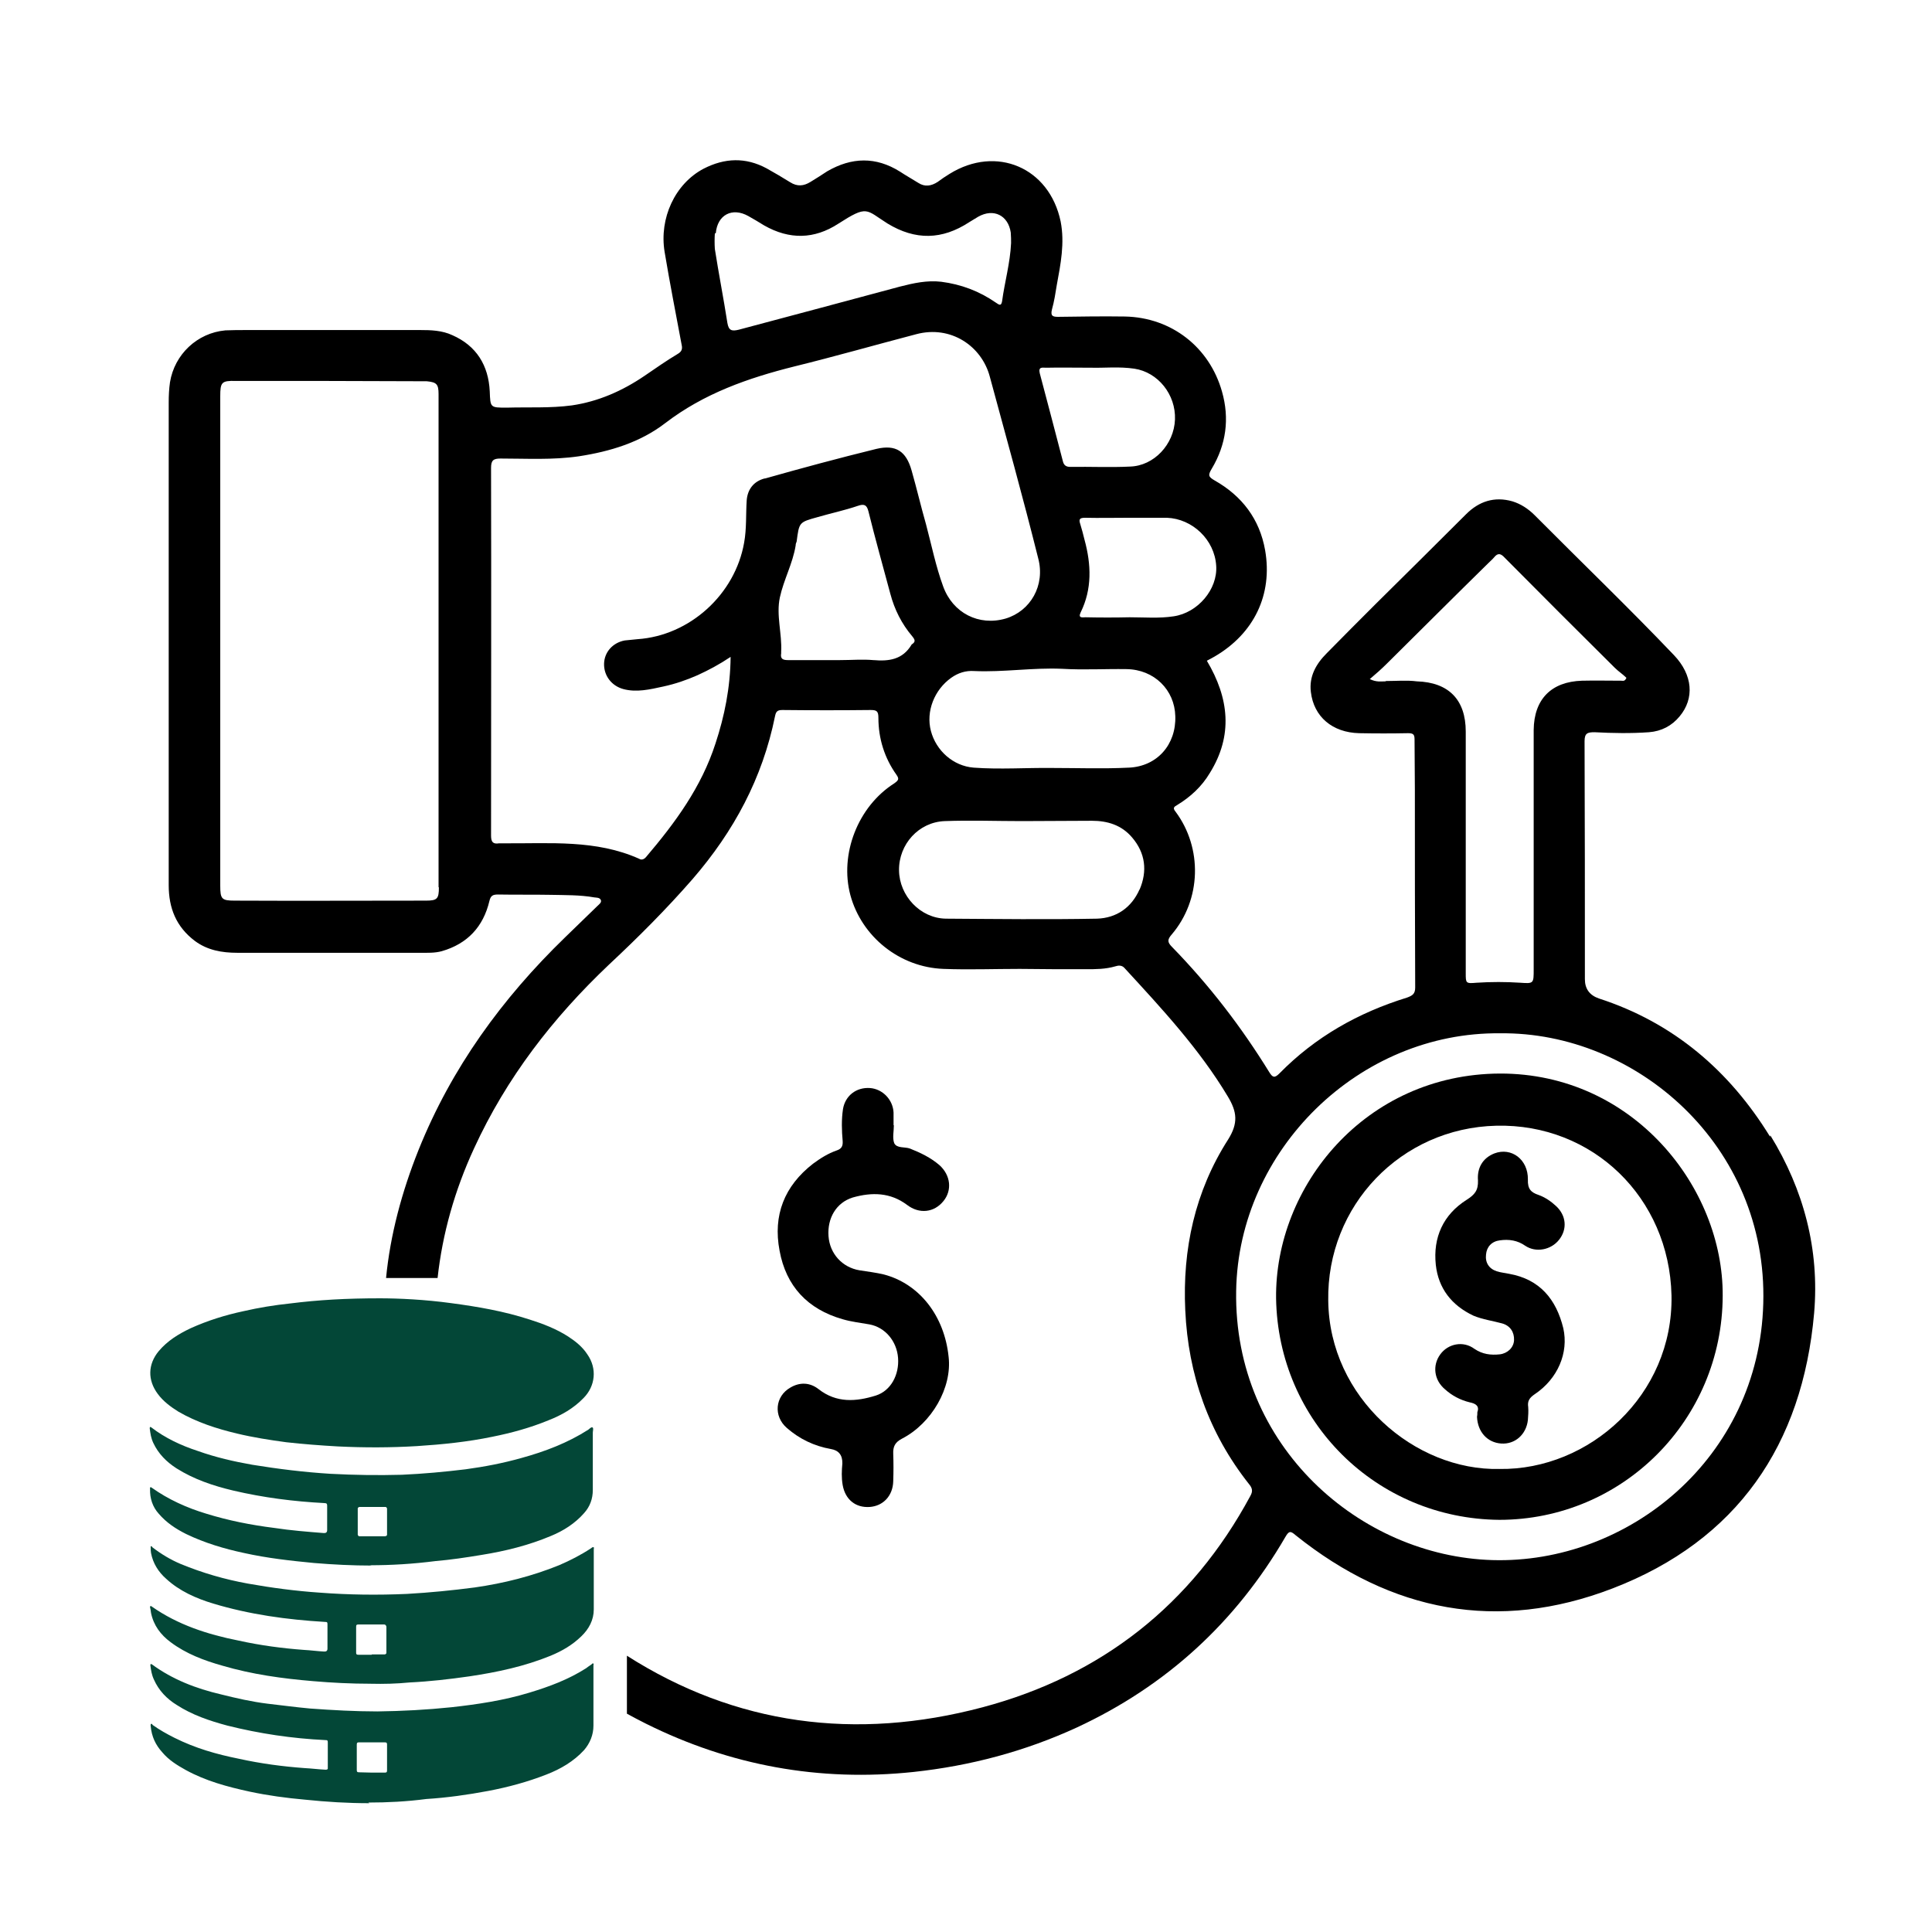 <svg xmlns="http://www.w3.org/2000/svg" id="Layer_1" width="60" height="60" viewBox="0 0 60 60"><defs><style>.cls-1,.cls-2{stroke-width:0px;}.cls-2{fill:#034737;}</style></defs><path class="cls-1" d="M54.97,35.3c-1.26-2.05-3-3.54-5.31-4.29q-.44-.15-.44-.6c0-2.46,0-4.93-.01-7.39,0-.25.09-.28.31-.28.56.03,1.13.04,1.69,0,.39-.03.71-.2.95-.49.47-.56.41-1.29-.17-1.9-1.41-1.48-2.89-2.9-4.33-4.35-.2-.2-.43-.35-.69-.43-.56-.16-1.04,0-1.44.4-.93.93-1.86,1.85-2.8,2.78-.51.51-1.03,1.03-1.53,1.54-.33.33-.55.72-.49,1.2.09.77.67,1.26,1.5,1.28.51.01,1.01.01,1.52,0,.16,0,.2.04.2.19,0,.52.01,1.05.01,1.57,0,2.05,0,4.09.01,6.14,0,.2-.09.25-.25.31-1.52.47-2.85,1.22-3.97,2.36-.15.15-.21.12-.31-.04-.87-1.41-1.86-2.7-3.02-3.89-.15-.15-.15-.23-.01-.39.92-1.08.96-2.68.12-3.81-.11-.13-.03-.16.05-.21.41-.25.76-.57,1.01-.99.73-1.17.6-2.33-.09-3.49.08-.04.15-.08.24-.13,1.22-.71,1.81-1.92,1.57-3.3-.17-.97-.72-1.69-1.57-2.17-.19-.11-.21-.16-.09-.36.45-.75.56-1.56.32-2.4-.39-1.38-1.57-2.3-3.01-2.33-.69-.01-1.38,0-2.08.01-.17,0-.24-.03-.19-.23.07-.25.11-.51.15-.76.12-.65.25-1.3.12-1.97-.35-1.68-2-2.38-3.45-1.48-.13.08-.25.16-.37.25-.2.13-.4.16-.6.03-.19-.12-.39-.23-.57-.35-.75-.47-1.5-.45-2.26-.01-.17.11-.35.23-.52.33-.21.13-.41.15-.63.01-.24-.15-.48-.29-.73-.43-.65-.35-1.3-.33-1.96.01-.89.47-1.38,1.54-1.21,2.58.16.96.35,1.93.53,2.89.03.13,0,.21-.12.28-.35.21-.68.44-1.03.68-.69.47-1.44.8-2.26.92-.67.09-1.34.05-2.02.07-.52,0-.51,0-.53-.51-.04-.8-.41-1.41-1.16-1.74-.32-.15-.67-.16-1-.16h-5.36c-.24,0-.47,0-.69.01-.88.08-1.58.75-1.72,1.61-.03.21-.04.41-.04.63v14.99c0,.71.23,1.29.81,1.73.39.29.84.37,1.32.37h5.68c.23,0,.45.01.67-.05.8-.23,1.29-.76,1.48-1.56.04-.17.11-.2.27-.2.55.01,1.08,0,1.62.01.45.01.92,0,1.37.08.07.01.16,0,.2.08.03.08-.05.13-.11.19-.33.32-.67.65-1,.97-1.96,1.9-3.53,4.06-4.55,6.6-.52,1.3-.88,2.64-1.01,3.98h1.6c.15-1.37.53-2.72,1.13-4.02,1.01-2.2,2.45-4.06,4.19-5.71.91-.85,1.78-1.72,2.6-2.66,1.28-1.48,2.17-3.13,2.56-5.06.03-.15.08-.19.23-.19.92.01,1.84.01,2.74,0,.19,0,.24.04.24.24,0,.65.19,1.25.56,1.77.09.13.07.17-.07.27-1.13.72-1.7,2.2-1.36,3.47.35,1.29,1.53,2.24,2.89,2.29.79.03,1.58,0,2.37,0h0c.68.01,1.36.01,2.05.01.31,0,.61,0,.92-.09.09-.03.2-.04.28.05,1.16,1.26,2.33,2.52,3.21,3.99.29.48.33.83.01,1.34-1.03,1.61-1.42,3.41-1.33,5.3.09,2,.73,3.82,1.98,5.4.11.13.12.23.04.37-1.82,3.38-4.63,5.58-8.31,6.56-3.95,1.05-7.68.55-11.05-1.6v1.8c.2.11.39.21.59.31,2.61,1.3,5.39,1.81,8.31,1.5,1.77-.19,3.46-.64,5.07-1.38,2.78-1.29,4.94-3.27,6.48-5.92.11-.19.16-.19.32-.05,2.97,2.38,6.28,3.02,9.84,1.65,3.87-1.49,5.9-4.46,6.26-8.55.17-1.97-.32-3.83-1.36-5.52ZM13.63,27.56c0,.35-.05.41-.4.41-1.98,0-3.95.01-5.94,0-.41,0-.45-.05-.45-.47v-15.19c0-.44.04-.49.48-.48,1.92,0,3.85,0,5.76.01h.17c.31.03.37.09.37.4v15.31ZM37.77,17.57c.05.73-.57,1.46-1.32,1.57-.45.07-.92.03-1.37.03-.45.01-.92.01-1.37,0-.08,0-.24.04-.15-.15.36-.73.33-1.49.12-2.26-.04-.16-.08-.32-.13-.48-.05-.15-.03-.2.15-.2.45.01.89,0,1.34,0h1.2c.79.03,1.48.68,1.53,1.49ZM32.49,11.42c.43-.01.87,0,1.44,0,.35.01.83-.04,1.3.03.73.11,1.29.8,1.26,1.58-.03.77-.65,1.44-1.4,1.46-.61.03-1.22,0-1.85.01-.13,0-.2-.05-.23-.17-.24-.92-.48-1.84-.72-2.74-.05-.21.09-.17.19-.17ZM22.23,7.24c.05-.57.51-.81,1.01-.53.16.09.33.19.49.29.79.45,1.56.43,2.3-.05.92-.59.85-.44,1.53-.01.87.53,1.7.51,2.54-.04.09-.05.19-.12.28-.17.48-.27.93-.04,1.01.49.01.12.01.23.01.33-.03.63-.2,1.21-.28,1.81-.03.17-.11.09-.19.04-.52-.36-1.08-.57-1.7-.65-.44-.05-.85.04-1.28.15-1.66.45-3.33.89-5.01,1.34-.21.05-.31.03-.35-.21-.12-.77-.27-1.53-.39-2.3-.01-.16-.01-.32,0-.48ZM23.74,14.86c-.33.09-.52.33-.55.67-.03.44,0,.88-.08,1.32-.28,1.61-1.69,2.89-3.31,3-.13.01-.27.03-.4.04-.37.07-.63.36-.64.72-.01.37.23.69.6.79.41.11.83.01,1.24-.08.37-.08.72-.2,1.06-.35.35-.16.67-.33,1.03-.57-.01.96-.19,1.84-.47,2.69-.44,1.36-1.25,2.46-2.16,3.53-.07.08-.15.09-.21.05-1.34-.6-2.77-.47-4.18-.48h-.17c-.19.03-.25-.04-.25-.24,0-3.81.01-7.61,0-11.42,0-.23.07-.29.29-.29.81,0,1.62.05,2.44-.07.97-.15,1.9-.43,2.68-1.03,1.2-.92,2.57-1.4,4.01-1.76,1.26-.31,2.52-.67,3.78-1,1.08-.29,2.04.37,2.29,1.32.51,1.88,1.03,3.75,1.5,5.63.23.85-.24,1.65-1.01,1.88-.83.24-1.64-.17-1.94-1-.23-.63-.36-1.28-.53-1.92-.16-.56-.29-1.12-.45-1.68-.17-.6-.49-.81-1.09-.67-1.18.29-2.33.6-3.46.92ZM27.12,20.5c-.33-.03-.68,0-1.03,0h-1.62c-.16,0-.24-.04-.21-.21v-.05c.03-.56-.16-1.14-.04-1.69.12-.55.4-1.05.49-1.61,0-.04.01-.08.03-.12.08-.6.07-.6.65-.76.41-.12.84-.21,1.25-.35.2-.07.28-.03.33.17.21.85.45,1.7.68,2.56.13.49.35.93.68,1.32.09.11.11.17-.01.25-.01,0-.01.01-.01.01-.28.47-.71.52-1.18.48ZM35.39,27.62c-.25.57-.72.89-1.32.91-1.56.03-3.13.01-4.69,0-.8-.01-1.45-.71-1.46-1.5-.01-.81.61-1.5,1.42-1.53.8-.03,1.6,0,2.4,0h0s2.17-.01,2.17-.01c.48,0,.92.13,1.25.52.41.48.48,1.04.23,1.62ZM35.05,23.84c-.79.04-1.58.01-2.37.01-.81-.01-1.62.05-2.44-.01-.64-.05-1.17-.53-1.33-1.14s.11-1.28.63-1.65c.21-.15.45-.23.72-.21.91.04,1.81-.11,2.72-.07.67.04,1.33,0,2,.01.87.01,1.5.65,1.52,1.46.03.88-.56,1.56-1.44,1.6ZM43.03,21.16c-.15,0-.28.03-.49-.07.2-.17.37-.32.53-.48,1.05-1.04,2.1-2.09,3.16-3.13.05-.05.12-.11.17-.17.12-.15.21-.12.33.01,1.13,1.14,2.28,2.29,3.42,3.42.11.11.25.2.36.31-.05.12-.11.09-.16.09-.41,0-.81-.01-1.22,0-.95.03-1.49.57-1.5,1.53v7.44c0,.43,0,.44-.41.41-.45-.03-.92-.03-1.37,0-.33.03-.33.01-.33-.29v-7.51c0-.99-.53-1.53-1.52-1.56-.31-.04-.64-.01-.96-.01ZM54.76,40.48c-.13,4.82-4.21,8.09-8.41,7.97-4.11-.12-8.04-3.53-7.96-8.36.07-4.38,3.82-8.05,8.2-8,4.21-.05,8.31,3.47,8.17,8.39Z"></path><path class="cls-1" d="M27.76,34.94c0,.19-.05.4.01.56.08.17.33.11.49.17.33.13.64.28.91.51.36.32.4.79.13,1.12-.29.36-.75.41-1.13.12-.52-.39-1.09-.4-1.69-.23-.51.16-.79.64-.75,1.2.04.55.43.97.96,1.06.25.04.51.07.76.13,1.1.29,1.88,1.28,2.01,2.56.11.95-.52,2.06-1.45,2.54-.21.11-.28.24-.27.47.01.28.01.56,0,.85-.01.45-.31.77-.73.8-.44.03-.76-.23-.84-.68-.04-.23-.03-.45-.01-.67q.01-.39-.36-.45c-.51-.09-.97-.31-1.36-.65-.43-.37-.37-.99.11-1.26.29-.17.6-.16.87.05.56.44,1.17.39,1.78.2.47-.15.73-.65.69-1.17s-.4-.95-.89-1.04c-.28-.05-.56-.08-.83-.16-1.09-.31-1.76-1.03-1.96-2.13-.21-1.1.15-2.01,1.04-2.7.23-.17.47-.32.73-.41.15-.05.2-.13.19-.29-.03-.33-.04-.67.01-1,.07-.41.41-.68.84-.65.39.03.71.36.73.76,0,.12,0,.25,0,.4h0Z"></path><path class="cls-1" d="M46.57,47.2c-3.82-.03-6.88-3.05-6.94-6.88-.04-3.47,2.76-6.96,6.95-6.98,4.15-.01,6.94,3.55,6.92,6.9-.01,3.85-3.1,6.96-6.94,6.96ZM46.57,45.62c2.78.04,5.4-2.29,5.34-5.39-.07-3.04-2.45-5.34-5.44-5.27-2.97.07-5.27,2.49-5.22,5.43.03,3.02,2.69,5.29,5.32,5.23Z"></path><path class="cls-1" d="M45.88,43.86c.07-.19-.04-.27-.24-.31-.29-.07-.55-.21-.76-.4-.35-.29-.4-.75-.15-1.09.24-.33.71-.43,1.06-.17.25.17.51.2.79.17.24-.03.43-.21.44-.44.01-.25-.12-.45-.37-.52-.29-.08-.6-.12-.89-.24-.68-.32-1.09-.85-1.17-1.58-.09-.85.23-1.56.96-2.02.25-.16.36-.29.35-.6-.03-.37.13-.69.51-.84.53-.2,1.05.19,1.04.81-.01.29.09.4.33.48.2.07.39.2.55.35.31.29.35.71.09,1.04-.25.32-.72.41-1.05.19-.24-.17-.51-.21-.79-.17-.25.03-.41.2-.43.44-.03.25.09.44.33.52.12.04.25.05.39.08.95.17,1.46.79,1.68,1.69.17.76-.17,1.57-.89,2.05-.16.11-.23.21-.2.4.01.13,0,.27-.01.4-.05.45-.4.76-.83.73s-.73-.36-.75-.83c.01-.05.01-.08.01-.13Z"></path><path class="cls-2" d="M11.79,40.32c.6,0,1.42.04,2.22.15.83.11,1.64.25,2.44.51.41.13.83.29,1.2.53.23.15.44.32.59.55.31.44.25.99-.12,1.36-.31.32-.68.53-1.09.69-.56.23-1.14.39-1.74.51-.77.16-1.56.24-2.34.29-.83.05-1.64.05-2.46.01-.53-.03-1.06-.07-1.6-.13-.52-.07-1.03-.15-1.53-.27-.63-.15-1.25-.35-1.82-.68-.24-.15-.47-.32-.64-.55-.32-.43-.31-.92.03-1.33.27-.32.61-.53.99-.71.53-.24,1.08-.41,1.64-.53.48-.11.97-.19,1.45-.24.88-.11,1.73-.16,2.81-.16Z"></path><path class="cls-2" d="M11.47,56c-.67,0-1.33-.04-2-.11-.57-.05-1.16-.13-1.72-.25-.69-.15-1.36-.33-1.98-.67-.27-.15-.53-.31-.73-.55-.21-.23-.33-.49-.36-.81,0-.03-.01-.05.01-.07s.04.01.05.03c.21.15.44.28.68.4.64.32,1.3.51,2,.65.68.15,1.36.24,2.04.29.21.01.44.04.65.05.05,0,.08-.01.07-.07v-.77c0-.07-.01-.08-.08-.08-1.03-.05-2.04-.2-3.04-.45-.56-.15-1.09-.33-1.57-.64-.31-.19-.56-.45-.71-.79-.07-.15-.09-.29-.11-.44,0-.01,0-.03.01-.04.01-.01.03.01.04.01.64.47,1.37.75,2.14.93.48.12.96.23,1.45.29.44.05.88.11,1.32.15.69.05,1.4.09,2.09.09.77-.01,1.53-.05,2.3-.13.81-.09,1.62-.21,2.41-.45.63-.19,1.22-.41,1.77-.76.05-.04.11-.08.17-.12.01-.01.03-.04.05-.03.03.01.01.04.01.05v1.88c0,.29-.11.55-.29.76-.32.35-.73.59-1.17.76-.59.23-1.18.39-1.81.51-.64.12-1.28.21-1.92.25-.61.08-1.21.11-1.8.11ZM11.55,55.05h.4c.05,0,.07-.01.07-.07v-.8c0-.05-.01-.07-.07-.07h-.8c-.05,0-.07.01-.07.07v.79c0,.05.01.07.07.07.13,0,.27.01.4.01Z"></path><path class="cls-2" d="M11.55,48.62c-.6,0-1.2-.03-1.8-.08-.73-.07-1.45-.15-2.17-.31-.61-.13-1.22-.31-1.8-.59-.32-.16-.61-.35-.85-.63-.19-.21-.28-.48-.27-.77,0-.01-.01-.04.01-.05.01-.01.03,0,.04.01.52.37,1.1.63,1.7.81.68.21,1.38.35,2.1.44.52.08,1.04.12,1.54.16q.11.01.11-.09v-.76c0-.05-.01-.08-.08-.08-.96-.05-1.9-.17-2.84-.39-.63-.15-1.22-.35-1.76-.69-.31-.2-.56-.45-.72-.79-.07-.15-.09-.29-.11-.45,0-.01,0-.03.01-.04.01-.01.03,0,.04.01.43.33.92.56,1.44.73.56.2,1.13.33,1.7.43.8.13,1.61.23,2.42.28.75.04,1.48.05,2.22.03.67-.03,1.32-.09,1.98-.17.59-.08,1.16-.19,1.73-.35.73-.2,1.44-.47,2.08-.88.04-.03.09-.09.13-.07s.01.11.01.16v1.78c0,.28-.09.52-.27.72-.28.32-.64.55-1.03.71-.69.29-1.41.47-2.16.59-.48.08-.95.15-1.42.19-.71.09-1.37.13-2.04.13ZM11.55,47.71h.4s.07,0,.07-.05v-.81s-.01-.05-.05-.05h-.81s-.05.01-.05.05v.81s.01.05.05.05h.4Z"></path><path class="cls-2" d="M11.51,52.29c-.6,0-1.2-.03-1.78-.08-.96-.08-1.9-.21-2.82-.48-.57-.16-1.13-.37-1.61-.73-.31-.23-.53-.52-.61-.91-.01-.05-.01-.11-.03-.17,0-.01,0-.03.01-.04.01-.01.03,0,.04.01.81.57,1.74.87,2.7,1.06.68.15,1.36.24,2.04.29.2.01.41.04.61.05q.11.01.11-.09v-.75c0-.07-.01-.08-.08-.08-1.18-.07-2.34-.23-3.47-.57-.53-.16-1.05-.39-1.46-.77-.24-.21-.41-.48-.47-.8-.01-.05-.01-.11-.01-.16,0-.01-.01-.04.01-.05s.03.01.04.03c.27.21.57.39.88.52.68.28,1.37.48,2.09.61.73.13,1.48.23,2.22.28.91.07,1.81.08,2.72.04.71-.04,1.41-.11,2.1-.2.91-.13,1.78-.35,2.62-.69.35-.15.68-.32,1-.53.01-.01.04-.04.07-.03.03.01.01.04.01.05v1.88c0,.33-.15.61-.39.84-.28.27-.59.45-.95.6-.81.33-1.65.51-2.52.64-.63.09-1.24.16-1.86.19-.4.04-.8.05-1.21.04ZM11.55,51.38h.4s.05-.01.05-.05v-.81s-.01-.07-.07-.07h-.8c-.05,0-.07.01-.07.07v.8c0,.05.01.07.07.07h.41Z"></path></svg>